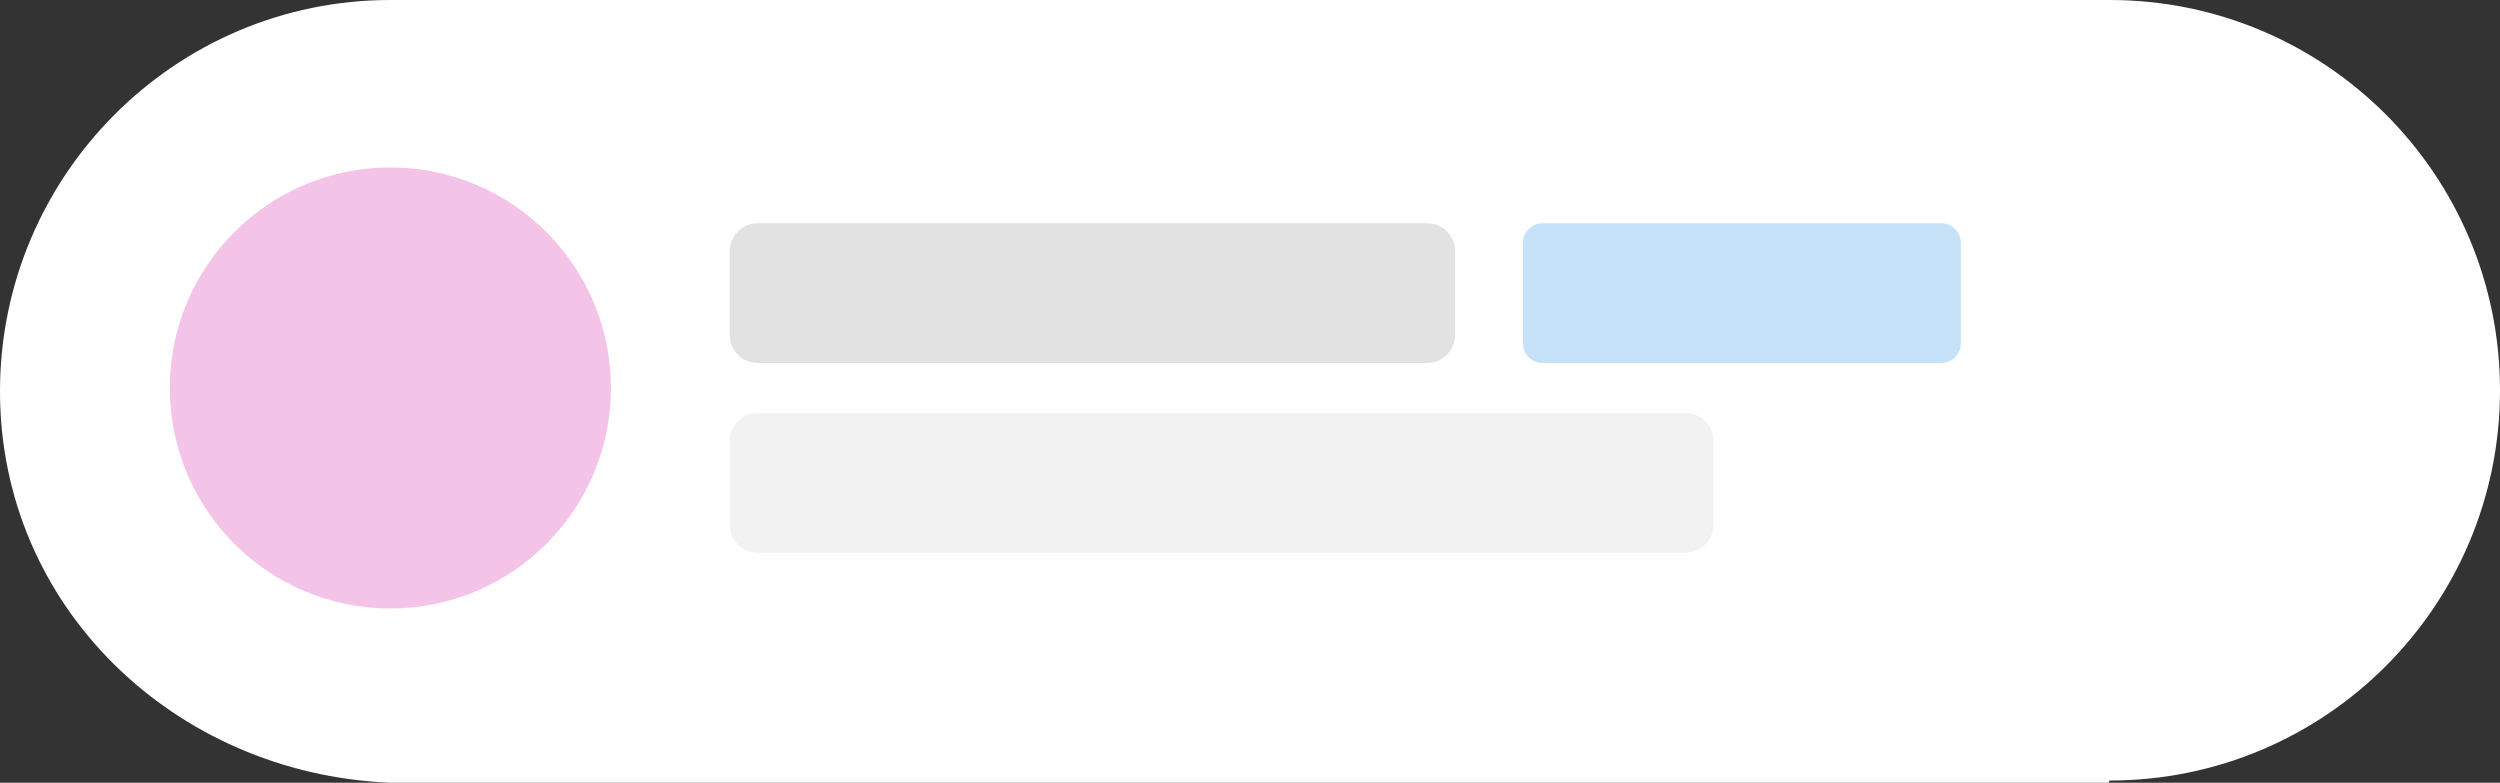 <?xml version="1.0" encoding="utf-8"?>
<!-- Generator: Adobe Illustrator 16.0.0, SVG Export Plug-In . SVG Version: 6.00 Build 0)  -->
<!DOCTYPE svg PUBLIC "-//W3C//DTD SVG 1.1//EN" "http://www.w3.org/Graphics/SVG/1.1/DTD/svg11.dtd">
<svg version="1.1" id="Layer_1" xmlns="http://www.w3.org/2000/svg" xmlns:xlink="http://www.w3.org/1999/xlink" x="0px" y="0px"
	 width="268.299px" height="84px" viewBox="0 0 268.299 84" enable-background="new 0 0 268.299 84" xml:space="preserve">
<rect x="0" y="0" width="268.299" height="84" fill="#333333" stroke="none"/>
<g>
	<g>
		<path fill="#FFFFFF" d="M226.404,0c-1.562,0-182.947,0-184.51,0C18.757,0,0,18.864,0,42.001C0,65.104,18.7,83,41.789,84h184.51
			c0.035,0,0.07-0.234,0.105-0.234c23.138,0,41.895-18.744,41.895-41.882S249.542,0,226.404,0z"/>
	</g>
</g>
<circle fill="#F4C3E8" cx="41.895" cy="41.636" r="23.667"/>
<path fill="#F2F2F2" d="M183.887,56.313c0,1.656-1.344,3-3,3H81.312c-1.655,0-3-1.344-3-3v-9c0-1.656,1.345-3,3-3h99.575
	c1.656,0,3,1.344,3,3V56.313z"/>
<path fill="#C5E2F9" d="M210.437,36.838c0,1.171-0.949,2.12-2.12,2.12h-42.76c-1.171,0-2.12-0.949-2.12-2.12v-10.76
	c0-1.171,0.949-2.12,2.12-2.12h42.76c1.171,0,2.12,0.949,2.12,2.12V36.838z"/>
<path fill="#E2E2E2" d="M156.16,35.958c0,1.656-1.344,3-3,3H81.312c-1.655,0-3-1.344-3-3v-9c0-1.656,1.345-3,3-3h71.849
	c1.656,0,3,1.344,3,3V35.958z"/>
</svg>
